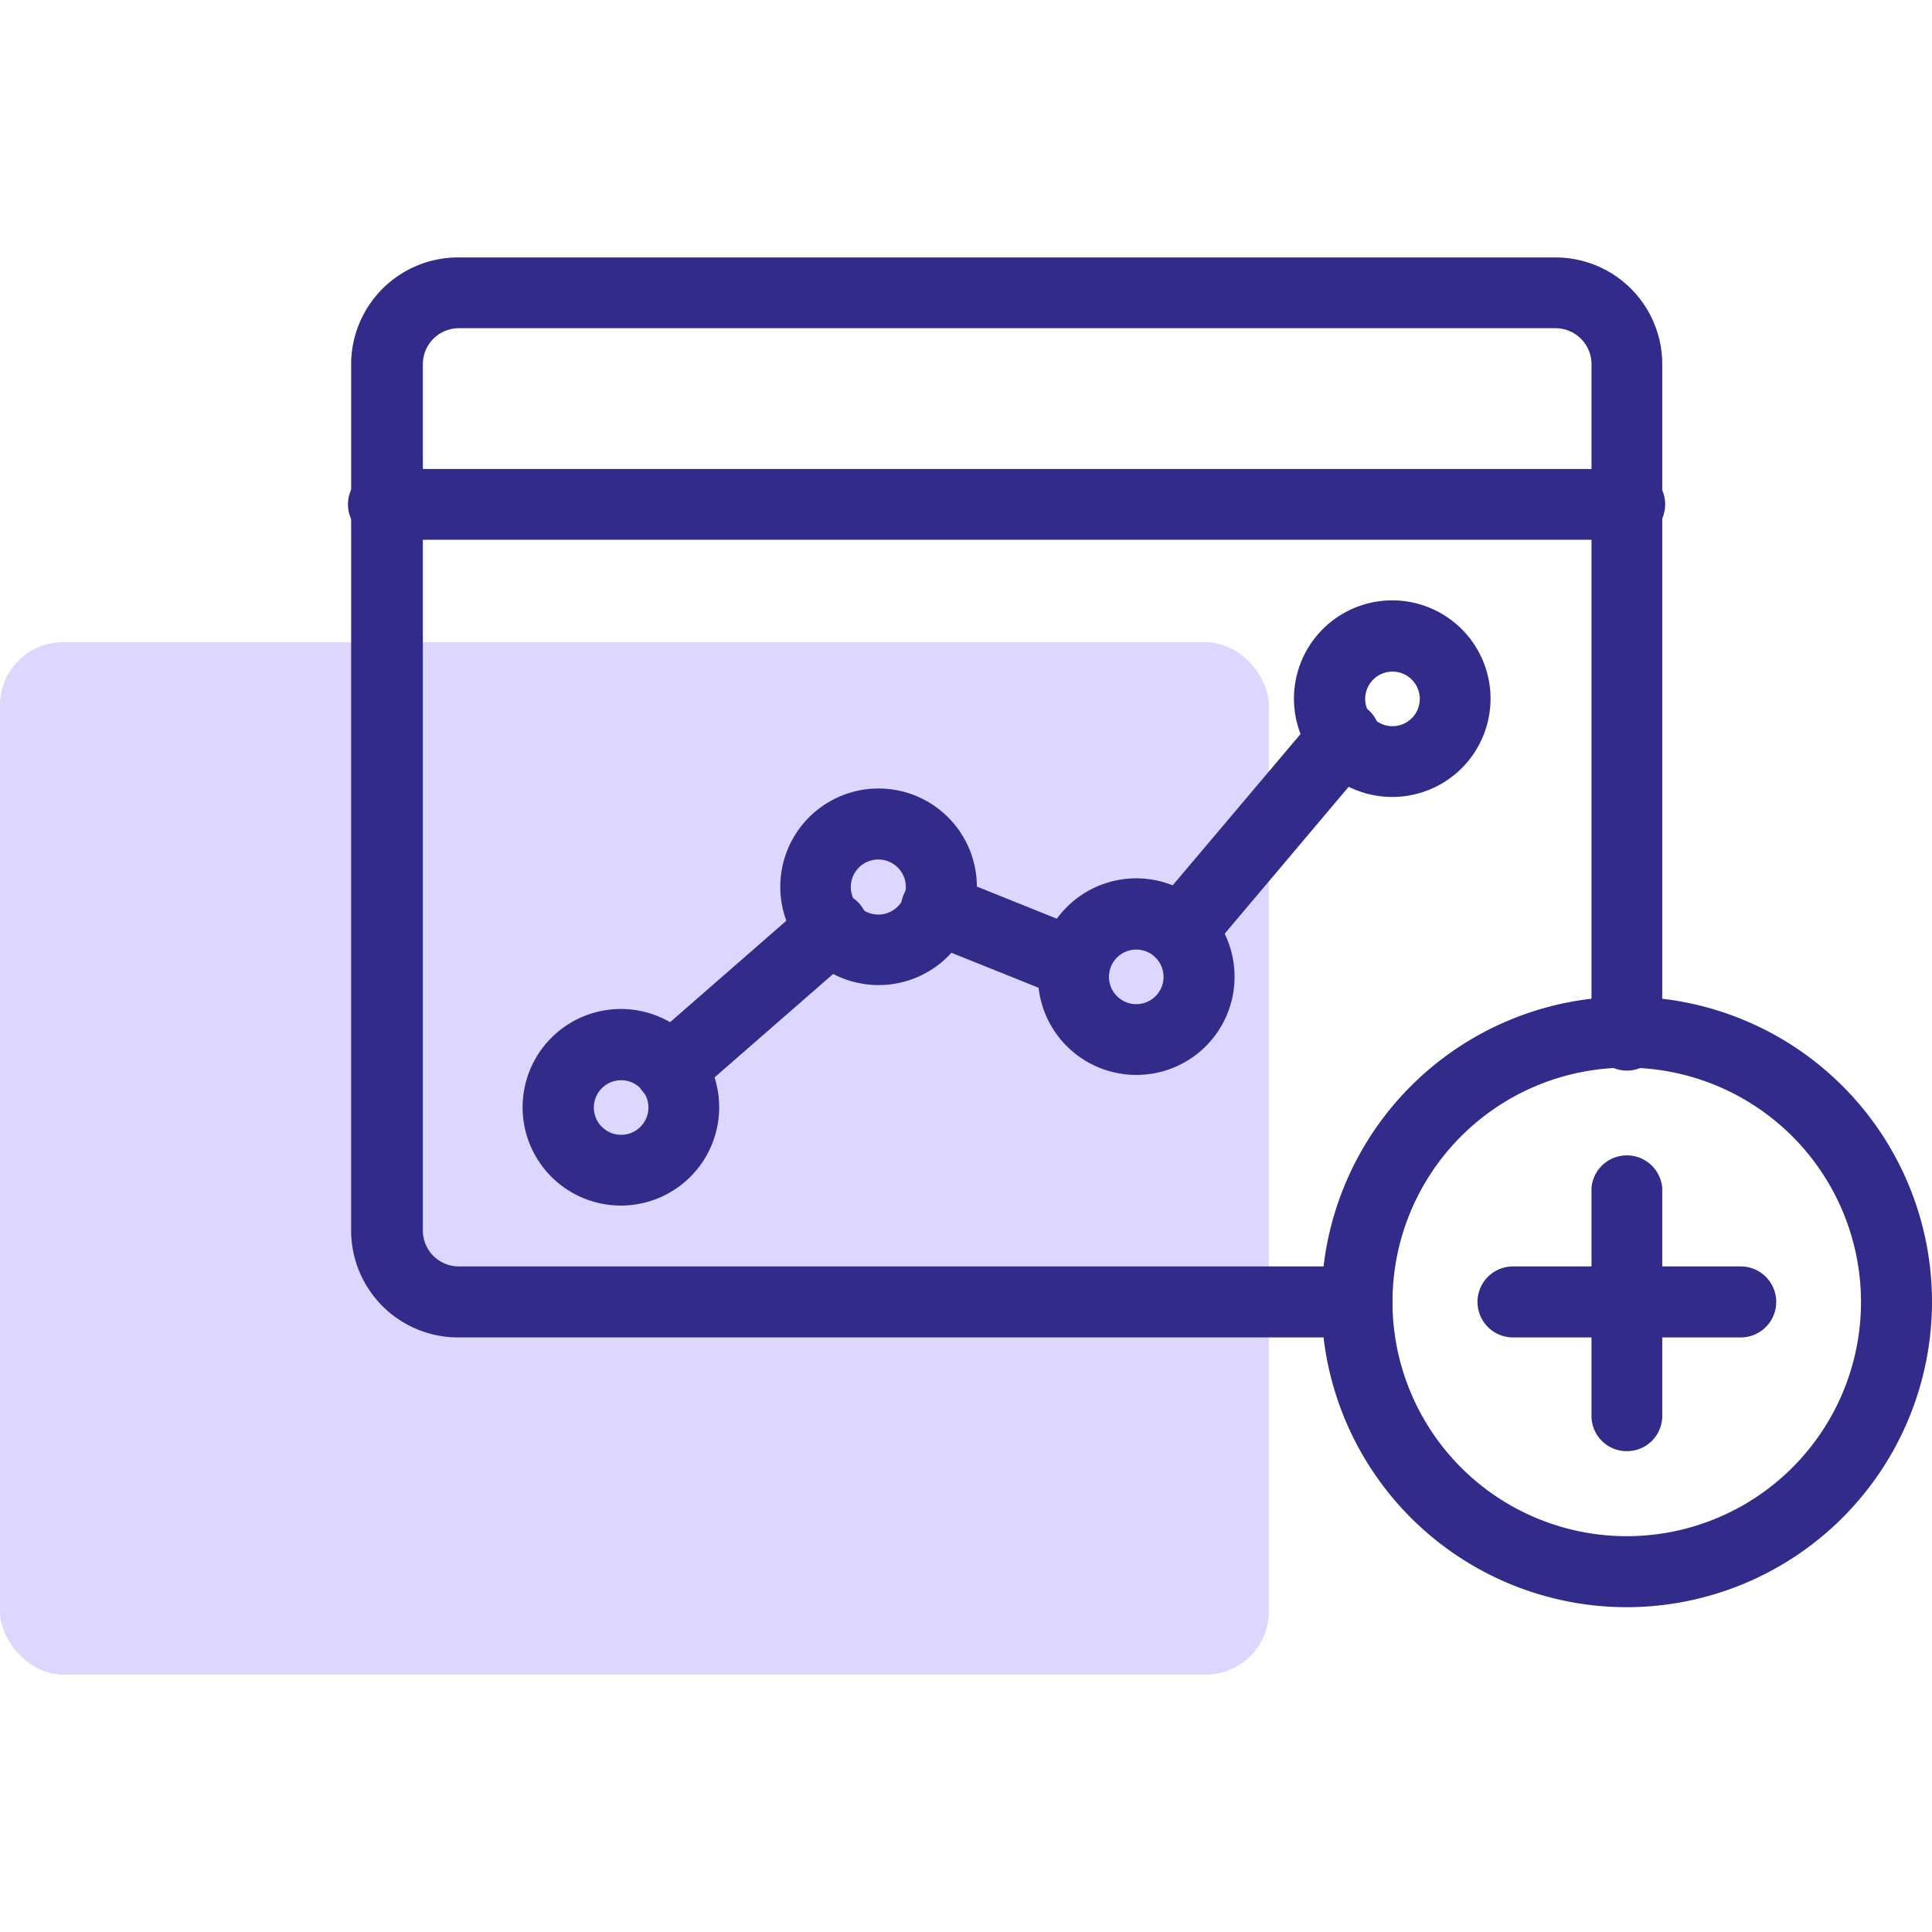 <svg id="Layer_1" data-name="Layer 1" xmlns="http://www.w3.org/2000/svg" viewBox="0 0 80 80"><defs><style>.cls-1{fill:#ddd7ff;}.cls-2{fill:#312b89;}</style></defs><rect class="cls-1" y="26.59" width="52.54" height="42.75" rx="2.61"/><path class="cls-2" d="M56.19,55.38H19A4.43,4.43,0,0,1,14.54,51V15.08A4.43,4.43,0,0,1,19,10.66H64.41a4.42,4.42,0,0,1,4.42,4.42V42.74a1.47,1.47,0,1,1-2.93,0V15.08a1.49,1.49,0,0,0-1.49-1.49H19a1.49,1.49,0,0,0-1.49,1.49V51A1.49,1.49,0,0,0,19,52.44H56.19a1.47,1.47,0,0,1,0,2.94Z"/><path class="cls-2" d="M67.36,22.35H16a1.47,1.47,0,1,1,0-2.93H67.36a1.47,1.47,0,1,1,0,2.93Z"/><path class="cls-2" d="M25.72,49.92a4.07,4.07,0,1,1,4.06-4.06A4.07,4.07,0,0,1,25.72,49.92Zm0-5.19a1.13,1.13,0,1,0,0,2.26,1.13,1.13,0,0,0,0-2.26Z"/><path class="cls-2" d="M36.38,40.79a4.07,4.07,0,1,1,4.07-4.06A4.07,4.07,0,0,1,36.38,40.79Zm0-5.2a1.14,1.14,0,1,0,1.13,1.14A1.14,1.14,0,0,0,36.38,35.59Z"/><path class="cls-2" d="M47.05,44.51a4.07,4.07,0,1,1,4.07-4.06A4.06,4.06,0,0,1,47.05,44.51Zm0-5.19a1.13,1.13,0,1,0,1.13,1.13A1.13,1.13,0,0,0,47.05,39.32Z"/><path class="cls-2" d="M57.66,33a4.07,4.07,0,1,1,4.06-4.06A4.07,4.07,0,0,1,57.66,33Zm0-5.19a1.13,1.13,0,1,0,0,2.26,1.13,1.13,0,0,0,0-2.26Z"/><path class="cls-2" d="M48.85,40.05a1.48,1.48,0,0,1-.94-.35,1.46,1.46,0,0,1-.18-2.06l6.76-8a1.47,1.47,0,1,1,2.24,1.89l-6.75,8A1.46,1.46,0,0,1,48.85,40.05Z"/><path class="cls-2" d="M44.45,41.37a1.54,1.54,0,0,1-.55-.11L38.27,39a1.47,1.47,0,1,1,1.11-2.72L45,38.54a1.47,1.47,0,0,1-.56,2.83Z"/><path class="cls-2" d="M27.78,45.74a1.47,1.47,0,0,1-1-2.57l6.67-5.82a1.47,1.47,0,1,1,1.93,2.21l-6.67,5.82A1.42,1.42,0,0,1,27.78,45.74Z"/><path class="cls-2" d="M67.36,60.09a1.46,1.46,0,0,1-1.46-1.46V49.19a1.47,1.47,0,0,1,2.93,0v9.44A1.46,1.46,0,0,1,67.36,60.09Z"/><path class="cls-2" d="M72.08,55.38H62.65a1.47,1.47,0,1,1,0-2.94h9.43a1.47,1.47,0,0,1,0,2.94Z"/><path class="cls-2" d="M67.36,66.55A12.64,12.64,0,1,1,80,53.91,12.65,12.65,0,0,1,67.36,66.55Zm0-22.34a9.7,9.7,0,1,0,9.7,9.7A9.71,9.71,0,0,0,67.36,44.21Z"/></svg>